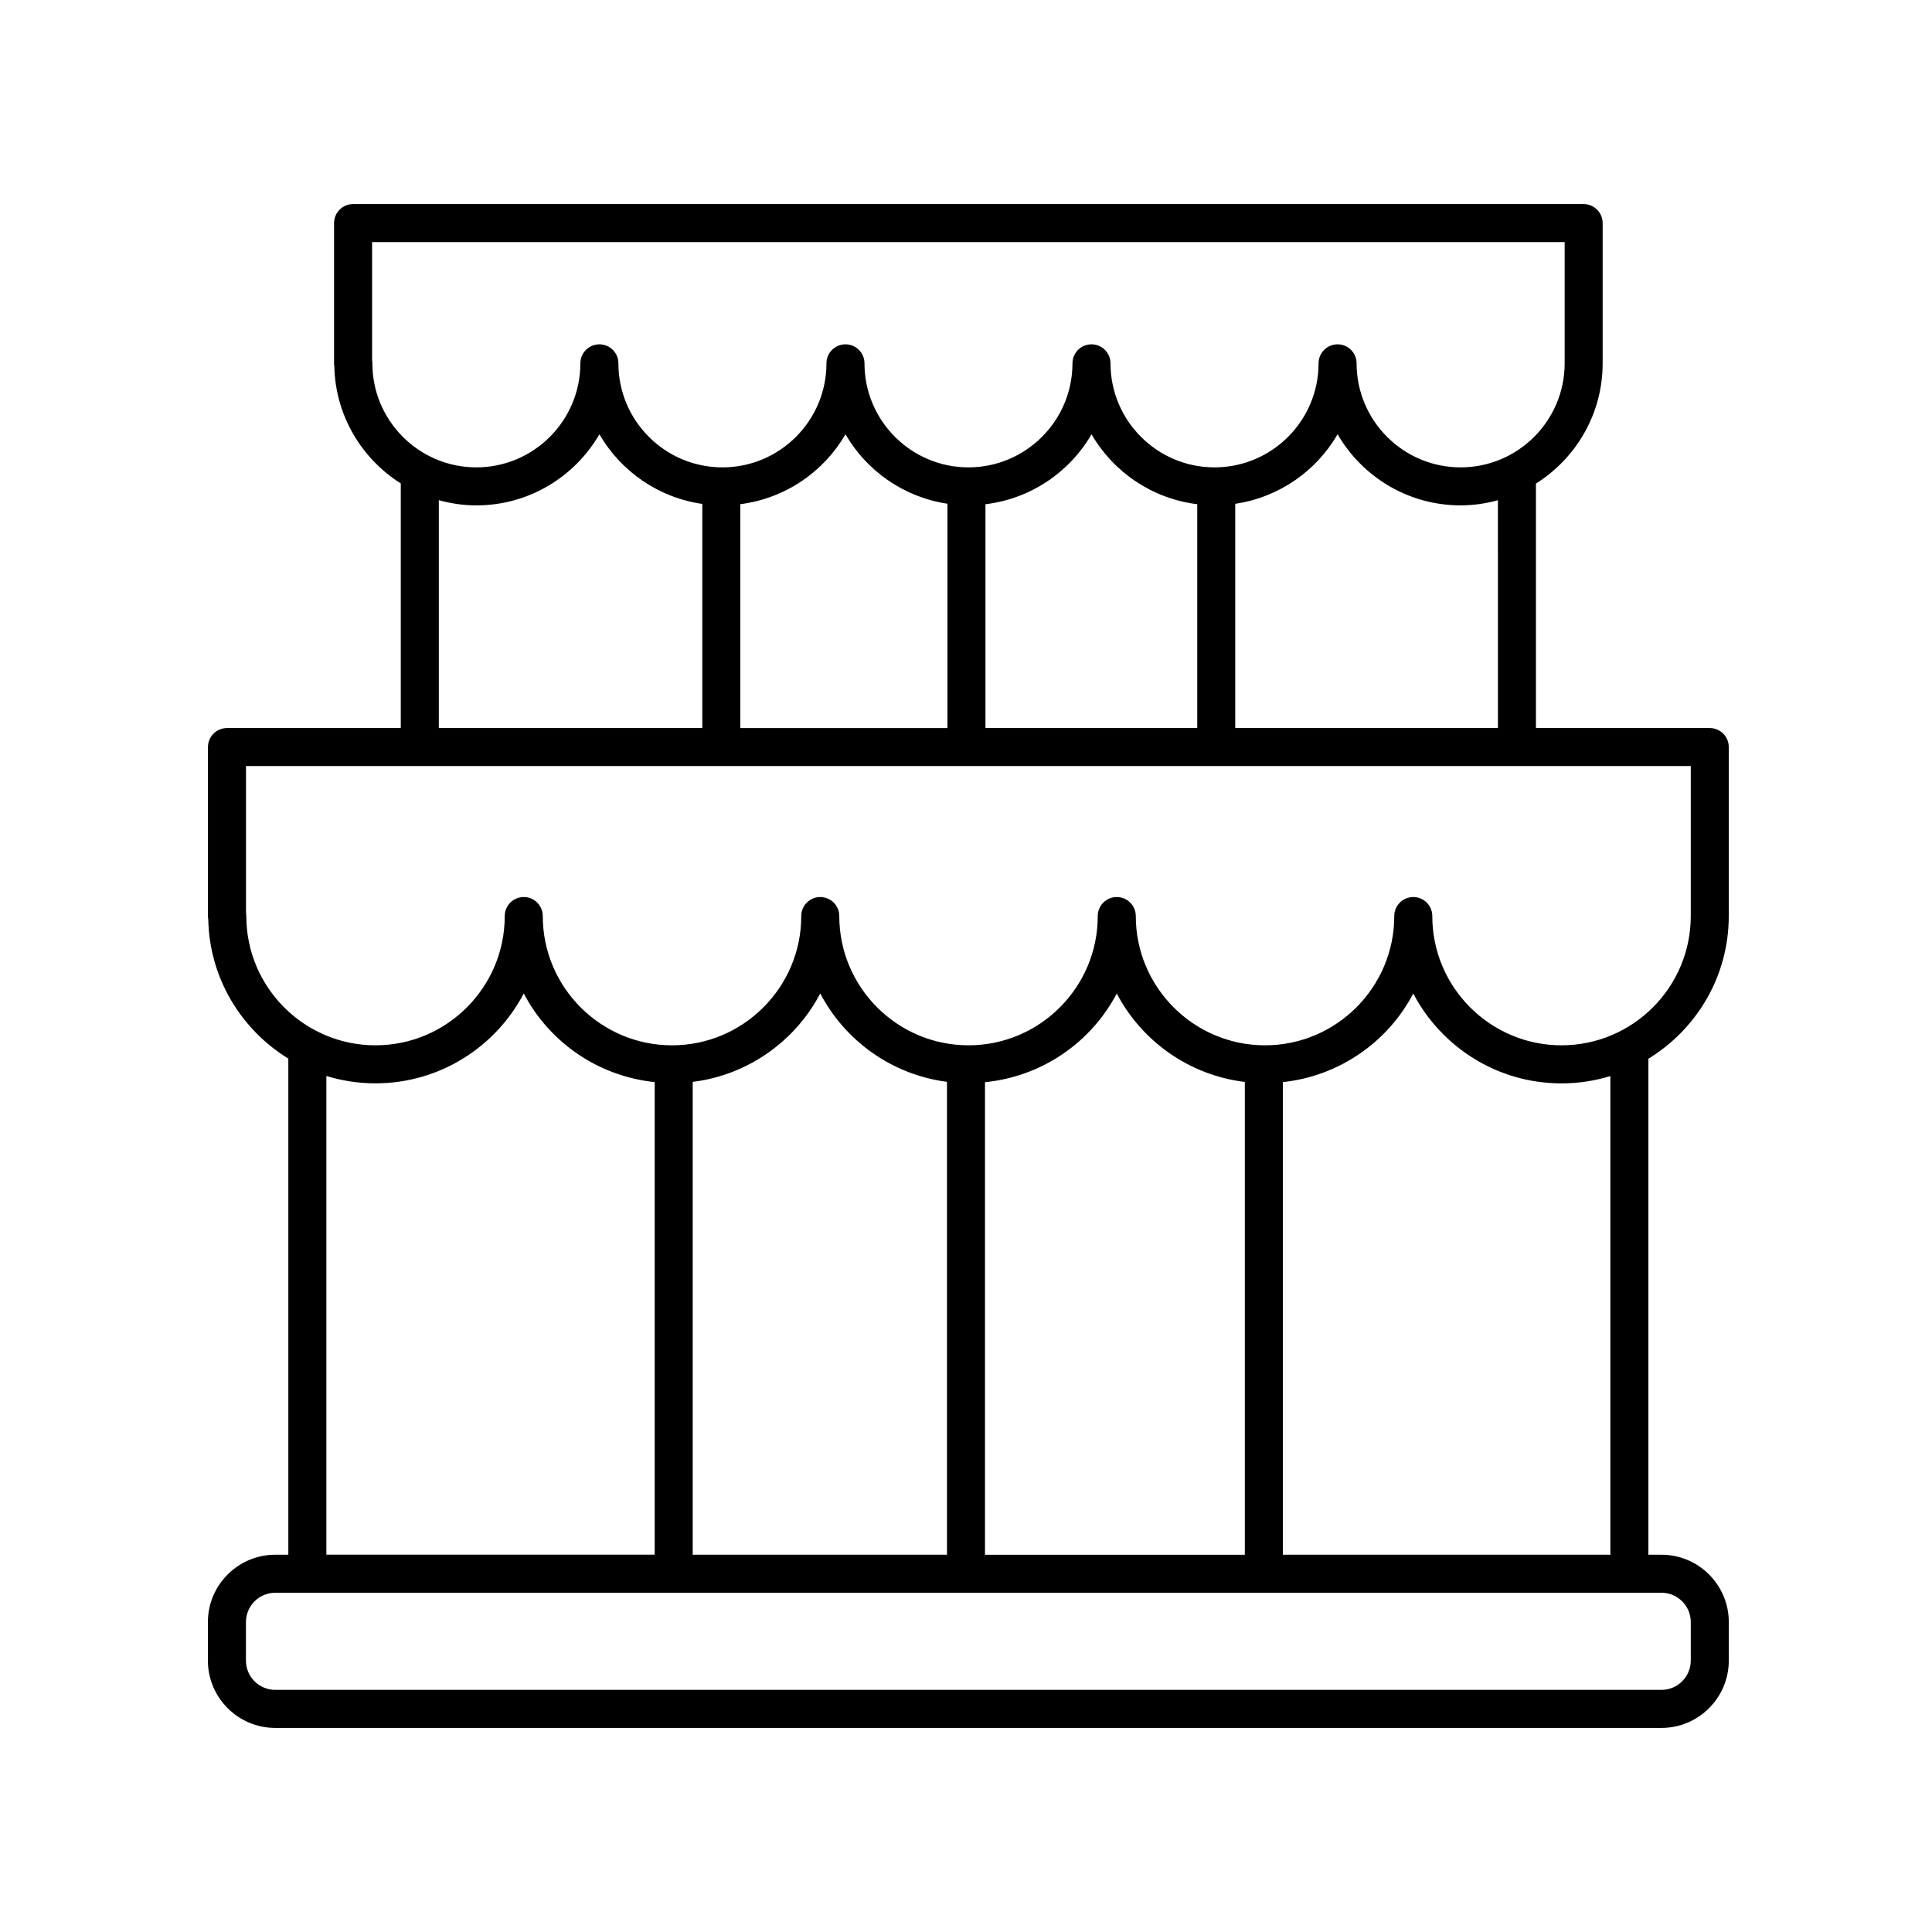 <?xml version="1.0" encoding="UTF-8"?>
<!-- The Best Svg Icon site in the world: iconSvg.co, Visit us! https://iconsvg.co -->
<svg fill="#000000" width="800px" height="800px" version="1.1" viewBox="144 144 512 512" xmlns="http://www.w3.org/2000/svg">
 <path d="m584.3 556.02h-3.465v-131.44c12.75-7.793 21.305-21.805 21.305-37.812v-44.793c0-2.785-2.258-5.039-5.039-5.039l-46.062 0.004v-64.789c10.602-6.664 17.68-18.434 17.68-31.855v-37.172c0-2.785-2.258-5.039-5.039-5.039h-326.11c-2.781 0-5.039 2.254-5.039 5.039v37.168c0 0.293 0.023 0.574 0.074 0.852 0.293 13.043 7.266 24.441 17.609 30.973v64.824h-46.062c-2.781 0-5.039 2.254-5.039 5.039v44.793c0 0.312 0.031 0.621 0.086 0.918 0.316 15.594 8.758 29.195 21.215 36.848v131.48h-3.465c-9.844 0-17.852 8.012-17.852 17.852v10.195c0 9.84 8.004 17.852 17.852 17.852h367.35c9.844 0 17.852-8.012 17.852-17.852v-10.195c0.004-9.844-8-17.852-17.848-17.852zm-13.535 0h-86.797v-125.25c15.023-1.605 27.844-10.672 34.562-23.477 7.418 14.141 22.242 23.816 39.285 23.816 4.504 0 8.848-0.684 12.949-1.941zm-243.19-125.31c14.695-1.824 27.195-10.828 33.801-23.426 6.574 12.535 18.977 21.523 33.582 23.41v125.32h-67.383zm77.461 0.082c15.176-1.5 28.148-10.594 34.918-23.504 6.625 12.637 19.18 21.648 33.938 23.438v125.3h-68.855zm135.93-93.855h-69.613v-59.426c11.586-1.703 21.484-8.68 27.125-18.426 6.516 11.25 18.691 18.844 32.605 18.844 3.426 0 6.731-0.5 9.883-1.359l0.004 60.367zm-200.77-59.324c11.906-1.508 22.102-8.57 27.867-18.52 5.621 9.719 15.48 16.676 27.023 18.402v59.449h-54.891zm64.961 0.016c12.012-1.441 22.309-8.52 28.113-18.539 5.785 9.992 16.043 17.062 28.012 18.531v59.32l-56.125-0.004zm-162.48-37.34c0-0.273-0.02-0.535-0.066-0.789v-31.344h316.04v32.133c0 15.203-12.367 27.57-27.57 27.57-15.199 0-27.57-12.363-27.57-27.57 0-2.785-2.258-5.039-5.039-5.039s-5.039 2.254-5.039 5.039c0 15.203-12.367 27.57-27.57 27.57-15.199 0-27.57-12.363-27.57-27.57 0-2.785-2.258-5.039-5.039-5.039s-5.039 2.254-5.039 5.039c0 15.203-12.367 27.57-27.57 27.57-15.188 0-27.547-12.367-27.547-27.57 0-2.785-2.258-5.039-5.039-5.039s-5.039 2.254-5.039 5.039c0 15.203-12.367 27.57-27.57 27.57-15.199 0-27.57-12.363-27.57-27.57 0-2.785-2.258-5.039-5.039-5.039s-5.039 2.254-5.039 5.039c0 15.203-12.367 27.57-27.57 27.57-15.188 0-27.551-12.367-27.551-27.57zm17.617 36.27c3.176 0.871 6.504 1.375 9.949 1.375 13.914 0 26.094-7.594 32.605-18.844 5.668 9.785 15.617 16.793 27.27 18.453v59.395l-69.824 0.004zm-51.027 110.21c0-0.297-0.023-0.586-0.074-0.867v-38.891h382.88v39.754c0 18.887-15.367 34.254-34.25 34.254-18.883 0-34.25-15.367-34.25-34.254 0-2.785-2.258-5.039-5.039-5.039s-5.039 2.254-5.039 5.039c0 18.887-15.367 34.254-34.25 34.254-18.883 0-34.25-15.367-34.25-34.254 0-2.785-2.258-5.039-5.039-5.039s-5.039 2.254-5.039 5.039c0 18.887-15.367 34.254-34.25 34.254-18.883 0-34.25-15.367-34.25-34.254 0-2.785-2.258-5.039-5.039-5.039s-5.039 2.254-5.039 5.039c0 18.887-15.359 34.254-34.25 34.254-18.887 0-34.25-15.367-34.25-34.254 0-2.785-2.258-5.039-5.039-5.039s-5.039 2.254-5.039 5.039c0 18.887-15.359 34.254-34.25 34.254-18.871 0.004-34.238-15.363-34.238-34.25zm21.227 42.375c4.121 1.27 8.496 1.953 13.023 1.953 17.043 0 31.871-9.672 39.285-23.816 6.734 12.848 19.617 21.922 34.699 23.488v125.24h-87.008zm361.58 154.92c0 4.289-3.488 7.773-7.773 7.773h-367.35c-4.289 0-7.773-3.488-7.773-7.773v-10.195c0-4.289 3.488-7.773 7.773-7.773h367.35c4.289 0 7.773 3.488 7.773 7.773z"/>
</svg>